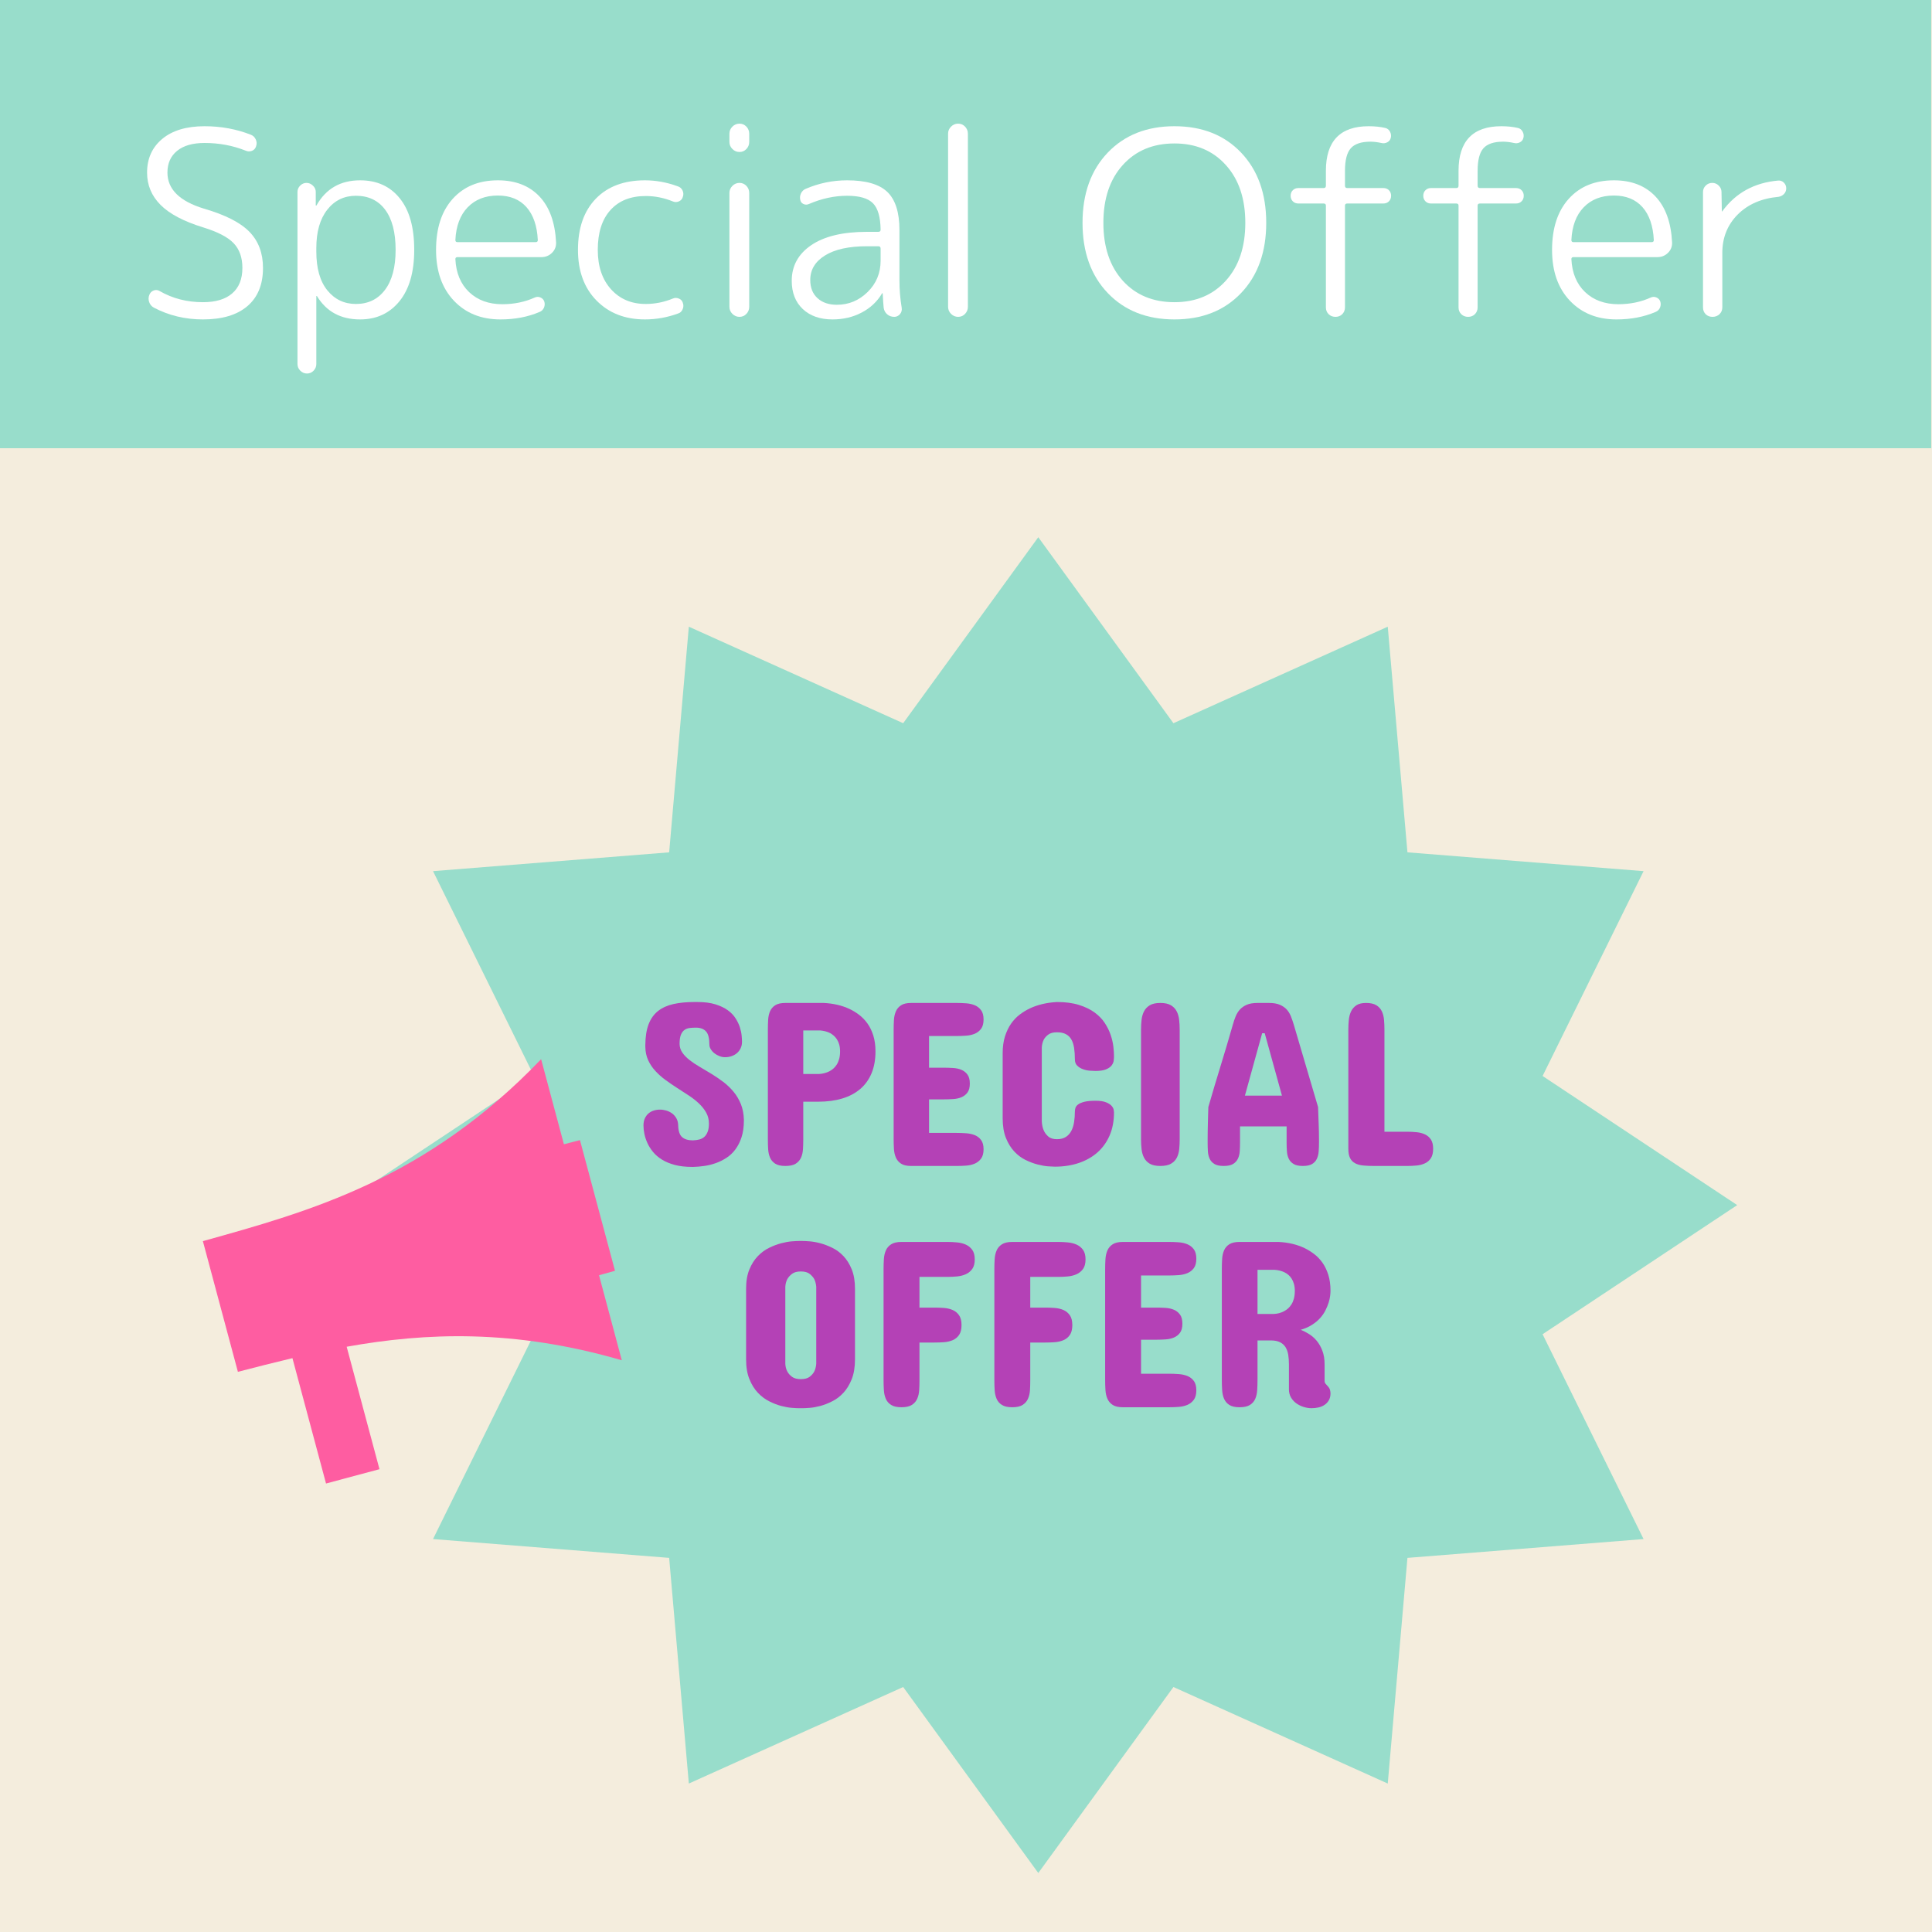 <svg version="1.0" preserveAspectRatio="xMidYMid meet" height="500" viewBox="0 0 375 375" zoomAndPan="magnify" width="500" xmlns:xlink="http://www.w3.org/1999/xlink" xmlns="http://www.w3.org/2000/svg"><defs><g></g><clipPath id="b6fc3d5ec9"><path clip-rule="nonzero" d="M 65 104.172 L 337.18 104.172 L 337.18 363.672 L 65 363.672 Z M 65 104.172"></path></clipPath></defs><rect fill-opacity="1" height="450" y="-37.5" fill="#ffffff" width="450" x="-37.5"></rect><rect fill-opacity="1" height="450" y="-37.5" fill="#ffffff" width="450" x="-37.5"></rect><rect fill-opacity="1" height="450" y="-37.5" fill="#f4eddd" width="450" x="-37.5"></rect><g clip-path="url(#b6fc3d5ec9)"><path fill-rule="evenodd" fill-opacity="1" d="M 201.531 104.273 L 227.762 140.375 L 269.363 121.641 L 273.184 165.438 L 319.016 169.09 L 299.414 208.848 L 337.191 233.91 L 299.414 258.973 L 319.016 298.73 L 273.184 302.383 L 269.363 346.184 L 227.762 327.449 L 201.531 363.551 L 175.305 327.449 L 133.703 346.184 L 129.883 302.383 L 84.051 298.73 L 103.652 258.973 L 65.875 233.91 L 103.652 208.848 L 84.051 169.09 L 129.883 165.438 L 133.703 121.641 L 175.305 140.375 Z M 201.531 104.273" fill="#98ddcb"></path></g><path fill-rule="evenodd" fill-opacity="1" d="M 56.762 263.617 C 53.164 264.469 49.645 265.375 46.176 266.27 L 39.379 240.902 C 60.137 235.121 82.695 228.895 105.031 205.594 L 109.453 222.098 C 110.496 221.828 111.535 221.562 112.57 221.297 L 119.371 246.66 C 118.34 246.945 117.305 247.234 116.27 247.523 L 120.691 264.027 C 99.758 257.941 82.629 258.648 67.289 261.402 L 73.656 285.168 L 63.281 287.949 Z M 56.762 263.617" fill="#fe5da1"></path><path fill-rule="evenodd" fill-opacity="1" d="M 144.816 250.137 C 144.816 248.668 145.031 247.422 145.461 246.387 C 145.887 245.355 146.434 244.496 147.098 243.809 C 147.762 243.121 148.496 242.582 149.301 242.195 C 150.102 241.805 150.879 241.512 151.637 241.312 C 152.395 241.113 153.078 240.992 153.688 240.945 C 154.301 240.898 154.75 240.875 155.043 240.875 L 155.82 240.875 C 156.113 240.875 156.562 240.898 157.172 240.945 C 157.785 240.992 158.465 241.113 159.215 241.312 C 159.965 241.512 160.738 241.805 161.539 242.195 C 162.344 242.582 163.07 243.121 163.719 243.809 C 164.367 244.496 164.902 245.355 165.324 246.387 C 165.742 247.422 165.953 248.668 165.953 250.137 L 165.953 263.84 C 165.953 265.355 165.742 266.637 165.324 267.691 C 164.902 268.746 164.367 269.625 163.719 270.328 C 163.07 271.031 162.344 271.586 161.539 271.988 C 160.738 272.395 159.965 272.695 159.215 272.895 C 158.465 273.094 157.785 273.215 157.172 273.262 C 156.562 273.309 156.113 273.332 155.82 273.332 L 155.043 273.332 C 154.75 273.332 154.301 273.309 153.688 273.262 C 153.078 273.215 152.395 273.094 151.637 272.895 C 150.879 272.695 150.102 272.395 149.301 271.988 C 148.496 271.586 147.762 271.031 147.098 270.328 C 146.434 269.625 145.887 268.746 145.461 267.691 C 145.031 266.637 144.816 265.355 144.816 263.84 Z M 152.43 264.711 C 152.457 265.277 152.59 265.773 152.816 266.203 C 153.016 266.586 153.32 266.93 153.723 267.234 C 154.129 267.539 154.707 267.691 155.453 267.691 C 156.188 267.691 156.754 267.539 157.152 267.234 C 157.547 266.93 157.848 266.586 158.047 266.203 C 158.258 265.773 158.391 265.277 158.434 264.711 L 158.434 249.77 C 158.391 249.219 158.258 248.723 158.047 248.277 C 157.848 247.914 157.547 247.574 157.152 247.258 C 156.754 246.945 156.188 246.789 155.453 246.789 C 154.707 246.789 154.129 246.945 153.723 247.258 C 153.32 247.574 153.016 247.914 152.816 248.277 C 152.59 248.723 152.457 249.219 152.43 249.77 Z M 152.43 264.711" fill="#b441b6"></path><path fill-rule="evenodd" fill-opacity="1" d="M 183.926 241.059 C 184.539 241.059 185.156 241.09 185.785 241.152 C 186.41 241.211 186.977 241.359 187.48 241.586 C 187.984 241.816 188.398 242.156 188.719 242.605 C 189.039 243.059 189.199 243.672 189.199 244.453 C 189.199 245.23 189.039 245.848 188.719 246.297 C 188.398 246.746 187.984 247.086 187.48 247.316 C 186.977 247.547 186.41 247.691 185.785 247.754 C 185.156 247.812 184.539 247.844 183.926 247.844 L 178.469 247.844 L 178.469 253.805 L 181.359 253.805 C 181.953 253.805 182.566 253.824 183.191 253.871 C 183.82 253.918 184.387 254.047 184.891 254.262 C 185.395 254.477 185.809 254.812 186.141 255.27 C 186.469 255.727 186.633 256.371 186.633 257.195 C 186.633 258.02 186.473 258.66 186.152 259.121 C 185.828 259.578 185.418 259.914 184.914 260.129 C 184.406 260.344 183.844 260.473 183.215 260.52 C 182.59 260.566 181.973 260.586 181.359 260.586 L 178.469 260.586 L 178.469 267.875 C 178.469 268.547 178.453 269.199 178.414 269.824 C 178.375 270.449 178.246 271.012 178.023 271.508 C 177.801 272.004 177.453 272.402 176.98 272.699 C 176.508 272.996 175.844 273.148 174.984 273.148 C 174.117 273.148 173.441 272.996 172.969 272.699 C 172.496 272.402 172.152 272.004 171.938 271.508 C 171.723 271.012 171.598 270.449 171.559 269.824 C 171.52 269.199 171.5 268.547 171.5 267.875 L 171.5 246.332 C 171.5 245.672 171.52 245.031 171.559 244.406 C 171.598 243.781 171.723 243.219 171.938 242.723 C 172.152 242.223 172.496 241.824 172.969 241.52 C 173.441 241.211 174.117 241.059 174.984 241.059 Z M 183.926 241.059" fill="#b441b6"></path><path fill-rule="evenodd" fill-opacity="1" d="M 205.43 241.059 C 206.043 241.059 206.66 241.09 207.285 241.152 C 207.914 241.211 208.48 241.359 208.984 241.586 C 209.488 241.816 209.898 242.156 210.223 242.605 C 210.543 243.059 210.703 243.672 210.703 244.453 C 210.703 245.23 210.543 245.848 210.223 246.297 C 209.898 246.746 209.488 247.086 208.984 247.316 C 208.48 247.547 207.914 247.691 207.285 247.754 C 206.66 247.812 206.043 247.844 205.43 247.844 L 199.973 247.844 L 199.973 253.805 L 202.863 253.805 C 203.457 253.805 204.07 253.824 204.695 253.871 C 205.324 253.918 205.887 254.047 206.395 254.262 C 206.898 254.477 207.312 254.812 207.641 255.27 C 207.969 255.727 208.137 256.371 208.137 257.195 C 208.137 258.02 207.973 258.66 207.652 259.121 C 207.332 259.578 206.922 259.914 206.414 260.129 C 205.91 260.344 205.348 260.473 204.719 260.52 C 204.094 260.566 203.473 260.586 202.863 260.586 L 199.973 260.586 L 199.973 267.875 C 199.973 268.547 199.953 269.199 199.918 269.824 C 199.879 270.449 199.75 271.012 199.527 271.508 C 199.305 272.004 198.957 272.402 198.484 272.699 C 198.012 272.996 197.344 273.148 196.488 273.148 C 195.617 273.148 194.945 272.996 194.473 272.699 C 194 272.402 193.652 272.004 193.441 271.508 C 193.227 271.012 193.102 270.449 193.062 269.824 C 193.023 269.199 193.004 268.547 193.004 267.875 L 193.004 246.332 C 193.004 245.672 193.023 245.031 193.062 244.406 C 193.102 243.781 193.227 243.219 193.441 242.723 C 193.652 242.223 194 241.824 194.473 241.52 C 194.945 241.211 195.617 241.059 196.488 241.059 Z M 205.43 241.059" fill="#b441b6"></path><path fill-rule="evenodd" fill-opacity="1" d="M 226.934 241.059 C 227.543 241.059 228.164 241.082 228.789 241.129 C 229.418 241.176 229.98 241.305 230.488 241.52 C 230.992 241.73 231.402 242.055 231.727 242.492 C 232.047 242.93 232.207 243.535 232.207 244.312 C 232.207 245.094 232.047 245.703 231.727 246.137 C 231.402 246.57 230.992 246.898 230.488 247.109 C 229.98 247.324 229.418 247.453 228.789 247.5 C 228.164 247.547 227.543 247.57 226.934 247.57 L 221.477 247.57 L 221.477 253.805 L 224.367 253.805 C 224.977 253.805 225.594 253.82 226.211 253.859 C 226.832 253.898 227.379 254.02 227.863 254.227 C 228.344 254.434 228.738 254.746 229.043 255.168 C 229.348 255.586 229.5 256.172 229.5 256.918 C 229.5 257.684 229.348 258.273 229.043 258.684 C 228.738 259.098 228.344 259.406 227.863 259.613 C 227.379 259.82 226.832 259.941 226.211 259.98 C 225.594 260.02 224.977 260.039 224.367 260.039 L 221.477 260.039 L 221.477 266.637 L 226.934 266.637 C 227.543 266.637 228.164 266.66 228.789 266.707 C 229.418 266.754 229.98 266.879 230.488 267.086 C 230.992 267.289 231.402 267.613 231.727 268.047 C 232.047 268.484 232.207 269.082 232.207 269.848 C 232.207 270.641 232.043 271.258 231.715 271.703 C 231.383 272.145 230.969 272.477 230.465 272.688 C 229.961 272.902 229.395 273.031 228.766 273.078 C 228.141 273.125 227.527 273.148 226.934 273.148 L 217.945 273.148 C 217.09 273.148 216.43 272.992 215.965 272.688 C 215.496 272.383 215.156 271.98 214.945 271.484 C 214.73 270.988 214.605 270.426 214.566 269.801 C 214.527 269.176 214.508 268.531 214.508 267.875 L 214.508 246.332 C 214.508 245.672 214.527 245.031 214.566 244.406 C 214.605 243.781 214.73 243.219 214.945 242.723 C 215.156 242.223 215.496 241.824 215.965 241.52 C 216.43 241.211 217.09 241.059 217.945 241.059 Z M 226.934 241.059" fill="#b441b6"></path><path fill-rule="evenodd" fill-opacity="1" d="M 237.156 246.285 C 237.156 245.629 237.176 244.988 237.215 244.359 C 237.254 243.734 237.379 243.176 237.594 242.688 C 237.809 242.199 238.148 241.805 238.613 241.508 C 239.078 241.207 239.742 241.059 240.598 241.059 L 248.16 241.059 C 250.043 241.152 251.723 241.547 253.203 242.25 C 253.832 242.559 254.445 242.934 255.051 243.387 C 255.652 243.836 256.191 244.395 256.668 245.059 C 257.141 245.723 257.523 246.508 257.812 247.406 C 258.102 248.309 258.25 249.355 258.25 250.547 C 258.25 250.793 258.227 251.117 258.18 251.523 C 258.133 251.926 258.035 252.371 257.883 252.852 C 257.73 253.332 257.523 253.832 257.262 254.352 C 257.004 254.871 256.66 255.367 256.23 255.844 C 255.805 256.316 255.281 256.754 254.66 257.148 C 254.043 257.547 253.312 257.867 252.473 258.113 C 253.008 258.324 253.547 258.605 254.098 258.949 C 254.648 259.293 255.145 259.73 255.59 260.266 C 256.031 260.801 256.395 261.441 256.676 262.191 C 256.961 262.941 257.102 263.812 257.102 264.805 L 257.102 268.059 C 257.102 268.242 257.148 268.395 257.238 268.52 C 257.332 268.641 257.422 268.746 257.516 268.84 C 257.883 269.207 258.094 269.523 258.156 269.789 C 258.219 270.055 258.25 270.273 258.25 270.441 C 258.25 270.977 258.141 271.43 257.926 271.793 C 257.715 272.16 257.434 272.461 257.09 272.688 C 256.746 272.918 256.355 273.082 255.922 273.184 C 255.484 273.281 255.039 273.332 254.582 273.332 C 254.074 273.332 253.562 273.25 253.043 273.09 C 252.523 272.93 252.051 272.695 251.621 272.391 C 251.195 272.086 250.848 271.703 250.578 271.246 C 250.312 270.785 250.18 270.258 250.18 269.664 L 250.18 264.805 C 250.18 264.133 250.133 263.512 250.043 262.949 C 249.949 262.383 249.773 261.895 249.516 261.48 C 249.254 261.066 248.895 260.746 248.438 260.52 C 247.977 260.289 247.383 260.176 246.648 260.176 L 244.082 260.176 L 244.082 267.828 C 244.082 268.504 244.062 269.16 244.023 269.801 C 243.984 270.441 243.859 271.012 243.645 271.508 C 243.43 272.004 243.086 272.402 242.613 272.699 C 242.141 272.996 241.469 273.148 240.598 273.148 C 239.742 273.148 239.078 272.996 238.613 272.699 C 238.148 272.402 237.809 272.004 237.594 271.508 C 237.379 271.012 237.254 270.441 237.215 269.801 C 237.176 269.16 237.156 268.504 237.156 267.828 Z M 247.199 255.039 C 247.965 255.012 248.652 254.828 249.262 254.492 C 249.523 254.352 249.773 254.176 250.02 253.965 C 250.262 253.75 250.484 253.48 250.684 253.16 C 250.883 252.84 251.039 252.465 251.152 252.039 C 251.266 251.609 251.324 251.113 251.324 250.547 C 251.324 250.043 251.266 249.598 251.152 249.207 C 251.039 248.816 250.891 248.477 250.707 248.188 C 250.523 247.898 250.312 247.652 250.074 247.453 C 249.84 247.254 249.598 247.094 249.355 246.973 C 248.773 246.684 248.117 246.516 247.383 246.469 L 244.082 246.469 L 244.082 255.039 Z M 247.199 255.039" fill="#b441b6"></path><path fill-rule="nonzero" fill-opacity="1" d="M 131.906 202.629 C 131.922 203.262 132.105 203.828 132.461 204.336 C 132.812 204.84 133.281 205.316 133.859 205.77 C 134.441 206.223 135.102 206.664 135.84 207.09 C 136.578 207.52 137.336 207.973 138.113 208.449 C 138.887 208.922 139.645 209.438 140.383 209.996 C 141.121 210.555 141.785 211.188 142.371 211.895 C 142.961 212.602 143.434 213.402 143.797 214.289 C 144.16 215.18 144.355 216.188 144.387 217.32 L 144.387 217.5 C 144.387 218.734 144.234 219.812 143.934 220.73 C 143.633 221.652 143.23 222.441 142.734 223.105 C 142.238 223.77 141.656 224.316 140.992 224.742 C 140.332 225.172 139.633 225.516 138.902 225.773 C 138.172 226.027 137.434 226.211 136.688 226.312 C 135.941 226.422 135.234 226.48 134.574 226.496 L 134.348 226.496 C 133.066 226.496 131.945 226.367 130.98 226.113 C 130.016 225.855 129.184 225.512 128.492 225.082 C 127.797 224.652 127.223 224.16 126.762 223.602 C 126.305 223.043 125.938 222.469 125.668 221.871 C 125.395 221.277 125.199 220.688 125.078 220.098 C 124.957 219.512 124.898 218.961 124.898 218.449 C 124.898 217.922 124.988 217.461 125.168 217.07 C 125.352 216.68 125.586 216.359 125.883 216.109 C 126.176 215.863 126.516 215.676 126.898 215.555 C 127.281 215.438 127.688 215.375 128.109 215.375 C 128.5 215.375 128.902 215.438 129.316 215.555 C 129.73 215.676 130.109 215.863 130.449 216.109 C 130.785 216.359 131.066 216.676 131.285 217.059 C 131.504 217.441 131.621 217.891 131.633 218.402 C 131.664 219.535 131.922 220.305 132.402 220.719 C 132.887 221.133 133.578 221.344 134.484 221.344 C 134.934 221.328 135.355 221.27 135.738 221.172 C 136.121 221.074 136.449 220.902 136.723 220.652 C 136.992 220.402 137.207 220.074 137.363 219.656 C 137.523 219.242 137.602 218.723 137.602 218.086 C 137.602 217.305 137.426 216.598 137.07 215.961 C 136.719 215.332 136.254 214.742 135.68 214.199 C 135.109 213.656 134.453 213.141 133.715 212.652 C 132.977 212.164 132.223 211.672 131.453 211.184 C 130.684 210.691 129.934 210.18 129.203 209.645 C 128.473 209.113 127.812 208.527 127.227 207.895 C 126.641 207.262 126.168 206.562 125.812 205.793 C 125.457 205.023 125.273 204.148 125.258 203.172 L 125.258 202.809 C 125.273 201.195 125.488 199.855 125.902 198.785 C 126.32 197.715 126.93 196.863 127.734 196.23 C 128.539 195.598 129.531 195.152 130.707 194.887 C 131.883 194.625 133.23 194.492 134.754 194.492 L 135.344 194.492 C 136.73 194.492 137.902 194.641 138.867 194.941 C 139.832 195.246 140.637 195.629 141.277 196.098 C 141.918 196.562 142.422 197.09 142.789 197.68 C 143.16 198.266 143.434 198.848 143.617 199.418 C 143.797 199.992 143.91 200.527 143.953 201.023 C 144 201.52 144.023 201.918 144.023 202.223 C 144.023 202.672 143.938 203.082 143.762 203.453 C 143.59 203.82 143.355 204.133 143.062 204.391 C 142.77 204.648 142.422 204.848 142.023 204.988 C 141.625 205.133 141.188 205.203 140.723 205.203 C 140.359 205.203 140 205.133 139.637 204.988 C 139.277 204.848 138.953 204.664 138.664 204.438 C 138.379 204.211 138.145 203.949 137.965 203.656 C 137.785 203.363 137.691 203.066 137.691 202.766 C 137.691 201.527 137.473 200.668 137.027 200.188 C 136.582 199.703 135.93 199.465 135.07 199.465 C 134.664 199.465 134.27 199.488 133.883 199.531 C 133.5 199.578 133.16 199.699 132.867 199.906 C 132.574 200.109 132.34 200.422 132.164 200.844 C 131.992 201.266 131.906 201.859 131.906 202.629 Z M 131.906 202.629" fill="#b441b6"></path><path fill-rule="nonzero" fill-opacity="1" d="M 155.914 213.84 L 155.914 221.16 C 155.914 221.809 155.895 222.441 155.859 223.059 C 155.82 223.676 155.691 224.227 155.473 224.711 C 155.254 225.191 154.91 225.578 154.445 225.875 C 153.977 226.168 153.305 226.312 152.434 226.312 C 151.59 226.312 150.938 226.168 150.477 225.875 C 150.016 225.578 149.684 225.191 149.469 224.711 C 149.262 224.227 149.137 223.676 149.098 223.059 C 149.059 222.441 149.043 221.809 149.043 221.16 L 149.043 199.824 C 149.043 199.18 149.059 198.543 149.098 197.926 C 149.137 197.309 149.262 196.758 149.469 196.277 C 149.684 195.797 150.016 195.406 150.477 195.113 C 150.938 194.82 151.59 194.672 152.434 194.672 L 159.891 194.672 C 161.762 194.762 163.434 195.156 164.91 195.848 C 165.543 196.148 166.156 196.527 166.754 196.977 C 167.348 197.43 167.883 197.984 168.359 198.637 C 168.832 199.293 169.215 200.07 169.5 200.969 C 169.785 201.863 169.93 202.898 169.93 204.074 C 169.93 205.688 169.676 207.098 169.172 208.312 C 168.668 209.527 167.938 210.543 166.98 211.363 C 166.023 212.184 164.855 212.805 163.477 213.219 C 162.098 213.633 160.539 213.84 158.809 213.84 Z M 158.988 208.461 C 159.742 208.414 160.422 208.234 161.023 207.918 C 161.277 207.781 161.527 207.609 161.77 207.398 C 162.008 207.188 162.23 206.926 162.426 206.617 C 162.621 206.309 162.773 205.941 162.887 205.52 C 163 205.098 163.059 204.617 163.059 204.074 C 163.059 203.562 163 203.113 162.887 202.73 C 162.773 202.344 162.629 202.016 162.445 201.734 C 162.266 201.457 162.062 201.219 161.836 201.023 C 161.609 200.828 161.379 200.66 161.137 200.527 C 160.562 200.238 159.922 200.066 159.215 200.008 L 155.914 200.008 L 155.914 208.461 Z M 158.988 208.461" fill="#b441b6"></path><path fill-rule="nonzero" fill-opacity="1" d="M 185.707 194.672 C 186.312 194.672 186.922 194.695 187.539 194.742 C 188.156 194.785 188.715 194.914 189.215 195.125 C 189.711 195.336 190.117 195.656 190.434 196.086 C 190.75 196.516 190.91 197.113 190.91 197.883 C 190.91 198.648 190.75 199.25 190.434 199.68 C 190.117 200.109 189.711 200.43 189.215 200.641 C 188.715 200.852 188.156 200.977 187.539 201.023 C 186.922 201.07 186.312 201.09 185.707 201.09 L 180.328 201.09 L 180.328 207.238 L 183.176 207.238 C 183.781 207.238 184.387 207.258 184.996 207.297 C 185.605 207.332 186.148 207.453 186.625 207.656 C 187.098 207.859 187.488 208.168 187.789 208.582 C 188.09 208.996 188.242 209.574 188.242 210.312 C 188.242 211.066 188.09 211.645 187.789 212.055 C 187.488 212.461 187.098 212.766 186.625 212.969 C 186.148 213.172 185.605 213.293 184.996 213.328 C 184.387 213.367 183.781 213.387 183.176 213.387 L 180.328 213.387 L 180.328 219.895 L 185.707 219.895 C 186.312 219.895 186.922 219.918 187.539 219.965 C 188.156 220.008 188.715 220.133 189.215 220.336 C 189.711 220.539 190.117 220.855 190.434 221.285 C 190.75 221.715 190.91 222.305 190.91 223.059 C 190.91 223.844 190.746 224.453 190.422 224.891 C 190.098 225.328 189.688 225.652 189.191 225.863 C 188.695 226.074 188.137 226.203 187.52 226.246 C 186.898 226.293 186.297 226.312 185.707 226.312 L 176.848 226.312 C 176.004 226.312 175.352 226.164 174.891 225.863 C 174.434 225.562 174.098 225.164 173.887 224.676 C 173.676 224.188 173.551 223.633 173.512 223.016 C 173.477 222.398 173.457 221.766 173.457 221.117 L 173.457 199.871 C 173.457 199.223 173.477 198.59 173.512 197.973 C 173.551 197.355 173.676 196.801 173.887 196.312 C 174.098 195.82 174.434 195.426 174.891 195.125 C 175.352 194.824 176.004 194.672 176.848 194.672 Z M 185.707 194.672" fill="#b441b6"></path><path fill-rule="nonzero" fill-opacity="1" d="M 205.152 194.492 C 206.809 194.492 208.238 194.68 209.434 195.059 C 210.633 195.434 211.645 195.922 212.465 196.527 C 213.285 197.129 213.945 197.809 214.441 198.57 C 214.938 199.332 215.32 200.105 215.582 200.887 C 215.848 201.672 216.02 202.426 216.105 203.148 C 216.188 203.871 216.227 204.496 216.227 205.023 C 216.227 205.25 216.211 205.523 216.172 205.848 C 216.133 206.172 216 206.484 215.777 206.785 C 215.551 207.086 215.191 207.344 214.703 207.555 C 214.211 207.766 213.516 207.871 212.609 207.871 C 212.309 207.871 211.934 207.852 211.48 207.816 C 211.027 207.777 210.59 207.68 210.168 207.52 C 209.746 207.363 209.387 207.137 209.086 206.844 C 208.781 206.551 208.633 206.141 208.633 205.609 C 208.633 204.797 208.582 204.066 208.484 203.418 C 208.387 202.77 208.211 202.223 207.953 201.77 C 207.699 201.316 207.344 200.973 206.891 200.73 C 206.441 200.488 205.859 200.367 205.152 200.367 C 204.414 200.367 203.844 200.523 203.445 200.832 C 203.043 201.141 202.754 201.477 202.574 201.836 C 202.363 202.273 202.242 202.766 202.211 203.305 L 202.211 217.637 C 202.242 218.297 202.363 218.879 202.574 219.375 C 202.754 219.812 203.043 220.211 203.445 220.574 C 203.844 220.938 204.414 221.117 205.152 221.117 C 205.859 221.117 206.441 220.969 206.891 220.676 C 207.344 220.383 207.699 219.984 207.953 219.488 C 208.211 218.992 208.387 218.418 208.484 217.77 C 208.582 217.121 208.633 216.445 208.633 215.738 C 208.633 215.512 208.668 215.277 208.746 215.035 C 208.82 214.797 208.992 214.574 209.266 214.371 C 209.535 214.164 209.938 213.996 210.465 213.859 C 210.992 213.727 211.707 213.656 212.609 213.656 C 213.516 213.656 214.211 213.758 214.703 213.965 C 215.191 214.164 215.551 214.398 215.777 214.664 C 216 214.926 216.133 215.184 216.172 215.434 C 216.211 215.68 216.227 215.844 216.227 215.918 C 216.227 217.574 215.949 219.055 215.391 220.359 C 214.832 221.664 214.047 222.766 213.031 223.672 C 212.012 224.574 210.797 225.262 209.391 225.738 C 207.98 226.211 206.434 226.449 204.742 226.449 C 204.473 226.449 204.031 226.426 203.422 226.383 C 202.812 226.336 202.129 226.215 201.375 226.02 C 200.621 225.824 199.848 225.531 199.047 225.141 C 198.25 224.746 197.52 224.203 196.867 223.5 C 196.211 222.801 195.672 221.926 195.25 220.879 C 194.828 219.832 194.617 218.555 194.617 217.047 L 194.617 204.438 C 194.617 203.199 194.766 202.109 195.066 201.16 C 195.371 200.211 195.766 199.383 196.254 198.684 C 196.746 197.984 197.309 197.395 197.938 196.922 C 198.57 196.445 199.219 196.051 199.883 195.734 C 201.422 195.012 203.176 194.598 205.152 194.492 Z M 205.152 194.492" fill="#b441b6"></path><path fill-rule="nonzero" fill-opacity="1" d="M 221.473 199.871 C 221.473 199.223 221.508 198.59 221.574 197.973 C 221.641 197.355 221.801 196.801 222.051 196.312 C 222.297 195.82 222.672 195.426 223.168 195.125 C 223.664 194.824 224.352 194.672 225.227 194.672 C 226.098 194.672 226.785 194.824 227.281 195.125 C 227.781 195.426 228.152 195.82 228.402 196.312 C 228.652 196.801 228.809 197.355 228.875 197.973 C 228.945 198.59 228.977 199.223 228.977 199.871 L 228.977 221.117 C 228.977 221.777 228.949 222.418 228.887 223.039 C 228.828 223.656 228.672 224.207 228.426 224.699 C 228.176 225.188 227.797 225.578 227.293 225.875 C 226.789 226.168 226.098 226.312 225.227 226.312 C 224.352 226.312 223.664 226.168 223.168 225.875 C 222.672 225.578 222.297 225.188 222.051 224.699 C 221.801 224.207 221.641 223.656 221.574 223.039 C 221.508 222.418 221.473 221.777 221.473 221.117 Z M 221.473 199.871" fill="#b441b6"></path><path fill-rule="nonzero" fill-opacity="1" d="M 241.637 212.664 L 248.828 212.664 L 245.48 200.547 L 244.984 200.547 Z M 255.836 214.879 C 255.863 215.902 255.902 216.949 255.949 218.02 C 255.992 219.09 256.016 220.121 256.016 221.117 L 256.016 221.793 C 256.016 222.367 255.996 222.922 255.957 223.457 C 255.922 223.992 255.805 224.473 255.609 224.902 C 255.414 225.332 255.105 225.676 254.684 225.93 C 254.258 226.188 253.664 226.312 252.895 226.312 C 252.113 226.312 251.508 226.188 251.086 225.93 C 250.664 225.676 250.352 225.336 250.148 224.914 C 249.945 224.492 249.824 224.008 249.789 223.469 C 249.75 222.926 249.73 222.367 249.73 221.793 L 249.73 218.629 L 240.688 218.629 L 240.688 221.793 C 240.688 222.367 240.668 222.926 240.633 223.469 C 240.594 224.008 240.473 224.492 240.27 224.914 C 240.066 225.336 239.754 225.676 239.332 225.93 C 238.91 226.188 238.309 226.312 237.523 226.312 C 236.738 226.312 236.137 226.188 235.715 225.93 C 235.293 225.676 234.984 225.332 234.789 224.902 C 234.594 224.473 234.48 223.992 234.449 223.457 C 234.418 222.922 234.402 222.367 234.402 221.793 L 234.402 221.117 C 234.402 220.648 234.406 220.152 234.414 219.625 C 234.422 219.098 234.434 218.562 234.449 218.02 C 234.465 217.477 234.48 216.938 234.492 216.402 C 234.508 215.867 234.523 215.359 234.539 214.879 C 235.293 212.258 236.086 209.602 236.914 206.91 C 237.742 204.223 238.531 201.559 239.285 198.922 C 239.438 198.363 239.617 197.824 239.828 197.305 C 240.039 196.785 240.32 196.332 240.664 195.949 C 241.012 195.566 241.457 195.258 242 195.023 C 242.543 194.789 243.234 194.672 244.078 194.672 L 246.34 194.672 C 247.168 194.672 247.859 194.789 248.41 195.023 C 248.957 195.258 249.406 195.566 249.754 195.949 C 250.102 196.332 250.375 196.785 250.578 197.305 C 250.781 197.824 250.969 198.363 251.133 198.922 Z M 255.836 214.879" fill="#b441b6"></path><path fill-rule="nonzero" fill-opacity="1" d="M 261.711 199.871 C 261.711 199.223 261.742 198.59 261.805 197.973 C 261.863 197.355 262.012 196.801 262.242 196.312 C 262.477 195.82 262.82 195.426 263.273 195.125 C 263.723 194.824 264.348 194.672 265.148 194.672 C 266.008 194.672 266.68 194.824 267.16 195.125 C 267.645 195.426 267.996 195.82 268.223 196.312 C 268.449 196.801 268.59 197.355 268.641 197.973 C 268.695 198.59 268.719 199.223 268.719 199.871 L 268.719 219.668 L 273.152 219.668 C 273.77 219.668 274.379 219.699 274.984 219.762 C 275.586 219.82 276.125 219.965 276.598 220.191 C 277.074 220.414 277.453 220.746 277.742 221.184 C 278.027 221.621 278.172 222.215 278.172 222.969 C 278.172 223.738 278.027 224.344 277.742 224.789 C 277.453 225.234 277.074 225.57 276.598 225.793 C 276.125 226.02 275.586 226.164 274.984 226.223 C 274.379 226.285 273.77 226.312 273.152 226.312 L 266.73 226.312 C 265.934 226.312 265.223 226.285 264.605 226.223 C 263.988 226.164 263.465 226.02 263.035 225.793 C 262.605 225.57 262.277 225.234 262.051 224.789 C 261.824 224.344 261.711 223.738 261.711 222.969 Z M 261.711 199.871" fill="#b441b6"></path><path fill-rule="nonzero" fill-opacity="1" d="M 0 0 L 374.84 0 L 374.84 87 L 0 87 Z M 0 0" fill="#98ddcb"></path><g fill-opacity="1" fill="#ffffff"><g transform="translate(25.547, 61.5)"><g><path d="M 13.844 -2.844 C 16.312 -2.844 18.203 -3.41 19.516 -4.547 C 20.836 -5.68 21.5 -7.332 21.5 -9.5 C 21.5 -11.5 20.941 -13.086 19.828 -14.266 C 18.711 -15.453 16.754 -16.477 13.953 -17.344 C 10.148 -18.508 7.375 -19.969 5.625 -21.719 C 3.875 -23.469 3 -25.562 3 -28 C 3 -30.727 3.984 -32.91 5.953 -34.547 C 7.922 -36.18 10.656 -37 14.156 -37 C 17.352 -37 20.352 -36.445 23.156 -35.344 C 23.582 -35.176 23.895 -34.875 24.094 -34.438 C 24.301 -34.008 24.32 -33.562 24.156 -33.094 C 24.02 -32.664 23.75 -32.375 23.344 -32.219 C 22.945 -32.07 22.551 -32.082 22.156 -32.25 C 19.656 -33.25 16.988 -33.75 14.156 -33.75 C 11.852 -33.75 10.078 -33.238 8.828 -32.219 C 7.578 -31.207 6.953 -29.801 6.953 -28 C 6.953 -24.77 9.316 -22.438 14.047 -21 C 18.18 -19.801 21.125 -18.301 22.875 -16.5 C 24.625 -14.695 25.5 -12.363 25.5 -9.5 C 25.5 -6.27 24.488 -3.797 22.469 -2.078 C 20.457 -0.359 17.582 0.5 13.844 0.5 C 10.383 0.5 7.203 -0.266 4.297 -1.797 C 3.867 -2.035 3.57 -2.395 3.406 -2.875 C 3.238 -3.352 3.254 -3.828 3.453 -4.297 C 3.617 -4.703 3.898 -4.977 4.297 -5.125 C 4.703 -5.27 5.086 -5.227 5.453 -5 C 7.953 -3.562 10.75 -2.844 13.844 -2.844 Z M 13.844 -2.844"></path></g></g></g><g fill-opacity="1" fill="#ffffff"><g transform="translate(53.992, 61.5)"><g><path d="M 7.406 -13.344 L 7.406 -12.656 C 7.406 -9.414 8.117 -6.91 9.547 -5.141 C 10.984 -3.379 12.832 -2.5 15.094 -2.5 C 17.469 -2.5 19.344 -3.406 20.719 -5.219 C 22.102 -7.039 22.797 -9.633 22.797 -13 C 22.797 -16.395 22.117 -18.992 20.766 -20.797 C 19.422 -22.598 17.531 -23.5 15.094 -23.5 C 12.801 -23.5 10.945 -22.598 9.531 -20.797 C 8.113 -18.992 7.406 -16.508 7.406 -13.344 Z M 7.406 -4 L 7.406 9.156 C 7.406 9.656 7.227 10.086 6.875 10.453 C 6.52 10.816 6.094 11 5.594 11 C 5.094 11 4.66 10.816 4.297 10.453 C 3.93 10.086 3.75 9.656 3.75 9.156 L 3.75 -24.25 C 3.75 -24.719 3.922 -25.125 4.266 -25.469 C 4.617 -25.82 5.031 -26 5.5 -26 C 5.969 -26 6.383 -25.82 6.75 -25.469 C 7.113 -25.125 7.297 -24.719 7.297 -24.25 L 7.297 -21.656 C 7.297 -21.613 7.312 -21.594 7.344 -21.594 C 7.414 -21.594 7.453 -21.613 7.453 -21.656 C 9.285 -24.883 12.102 -26.5 15.906 -26.5 C 19.164 -26.5 21.727 -25.336 23.594 -23.016 C 25.469 -20.703 26.406 -17.379 26.406 -13.047 L 26.406 -12.953 C 26.406 -8.68 25.445 -5.367 23.531 -3.016 C 21.613 -0.672 19.07 0.5 15.906 0.5 C 12.164 0.5 9.379 -1 7.547 -4 C 7.547 -4.031 7.516 -4.047 7.453 -4.047 C 7.422 -4.047 7.406 -4.031 7.406 -4 Z M 7.406 -4"></path></g></g></g><g fill-opacity="1" fill="#ffffff"><g transform="translate(82.638, 61.5)"><g><path d="M 14 -23.547 C 11.562 -23.547 9.609 -22.785 8.141 -21.266 C 6.68 -19.754 5.883 -17.633 5.75 -14.906 C 5.75 -14.633 5.883 -14.5 6.156 -14.5 L 21.344 -14.5 C 21.613 -14.5 21.75 -14.633 21.75 -14.906 C 21.613 -17.664 20.879 -19.797 19.547 -21.297 C 18.211 -22.797 16.363 -23.547 14 -23.547 Z M 14.5 0.5 C 10.77 0.5 7.754 -0.711 5.453 -3.141 C 3.148 -5.578 2 -8.863 2 -13 C 2 -17.195 3.07 -20.492 5.219 -22.891 C 7.375 -25.297 10.301 -26.5 14 -26.5 C 17.395 -26.5 20.078 -25.461 22.047 -23.391 C 24.016 -21.328 25.098 -18.348 25.297 -14.453 C 25.328 -13.648 25.062 -12.973 24.5 -12.422 C 23.938 -11.867 23.254 -11.594 22.453 -11.594 L 6.156 -11.594 C 5.883 -11.594 5.75 -11.461 5.75 -11.203 C 5.883 -8.504 6.773 -6.367 8.422 -4.797 C 10.078 -3.234 12.219 -2.453 14.844 -2.453 C 17.145 -2.453 19.25 -2.883 21.156 -3.75 C 21.52 -3.914 21.883 -3.922 22.25 -3.766 C 22.613 -3.617 22.863 -3.363 23 -3 C 23.133 -2.602 23.117 -2.203 22.953 -1.797 C 22.785 -1.398 22.5 -1.117 22.094 -0.953 C 19.832 0.016 17.301 0.5 14.5 0.5 Z M 14.5 0.5"></path></g></g></g><g fill-opacity="1" fill="#ffffff"><g transform="translate(110.184, 61.5)"><g><path d="M 15 0.5 C 11.133 0.5 8 -0.723 5.594 -3.172 C 3.195 -5.617 2 -8.895 2 -13 C 2 -17.227 3.148 -20.535 5.453 -22.922 C 7.754 -25.305 10.938 -26.5 15 -26.5 C 17.133 -26.5 19.25 -26.113 21.344 -25.344 C 21.781 -25.219 22.098 -24.945 22.297 -24.531 C 22.492 -24.113 22.508 -23.688 22.344 -23.25 C 22.219 -22.852 21.961 -22.57 21.578 -22.406 C 21.191 -22.238 20.801 -22.238 20.406 -22.406 C 18.695 -23.102 16.945 -23.453 15.156 -23.453 C 12.219 -23.453 9.93 -22.539 8.297 -20.719 C 6.66 -18.906 5.844 -16.332 5.844 -13 C 5.844 -9.801 6.703 -7.25 8.422 -5.344 C 10.141 -3.445 12.383 -2.5 15.156 -2.5 C 16.945 -2.5 18.695 -2.848 20.406 -3.547 C 20.77 -3.711 21.148 -3.719 21.547 -3.562 C 21.953 -3.414 22.219 -3.145 22.344 -2.75 C 22.508 -2.312 22.5 -1.883 22.312 -1.469 C 22.133 -1.051 21.848 -0.781 21.453 -0.656 C 19.348 0.113 17.195 0.5 15 0.5 Z M 15 0.5"></path></g></g></g><g fill-opacity="1" fill="#ffffff"><g transform="translate(135.83, 61.5)"><g><path d="M 9.594 -35.547 L 9.594 -33.953 C 9.594 -33.422 9.41 -32.961 9.047 -32.578 C 8.68 -32.191 8.234 -32 7.703 -32 C 7.172 -32 6.711 -32.191 6.328 -32.578 C 5.941 -32.961 5.75 -33.422 5.75 -33.953 L 5.75 -35.547 C 5.75 -36.078 5.941 -36.535 6.328 -36.922 C 6.711 -37.305 7.172 -37.5 7.703 -37.5 C 8.234 -37.5 8.68 -37.305 9.047 -36.922 C 9.41 -36.535 9.594 -36.078 9.594 -35.547 Z M 9.594 -24.047 L 9.594 -1.953 C 9.594 -1.422 9.41 -0.961 9.047 -0.578 C 8.68 -0.191 8.234 0 7.703 0 C 7.172 0 6.711 -0.191 6.328 -0.578 C 5.941 -0.961 5.75 -1.422 5.75 -1.953 L 5.75 -24.047 C 5.75 -24.578 5.941 -25.035 6.328 -25.422 C 6.711 -25.805 7.172 -26 7.703 -26 C 8.234 -26 8.68 -25.805 9.047 -25.422 C 9.41 -25.035 9.594 -24.578 9.594 -24.047 Z M 9.594 -24.047"></path></g></g></g><g fill-opacity="1" fill="#ffffff"><g transform="translate(151.177, 61.5)"><g><path d="M 17.094 -13.703 C 13.594 -13.703 10.883 -13.109 8.969 -11.922 C 7.051 -10.742 6.094 -9.156 6.094 -7.156 C 6.094 -5.656 6.562 -4.477 7.5 -3.625 C 8.438 -2.77 9.688 -2.344 11.25 -2.344 C 13.551 -2.344 15.539 -3.164 17.219 -4.812 C 18.906 -6.469 19.75 -8.5 19.75 -10.906 L 19.75 -13.25 C 19.75 -13.551 19.598 -13.703 19.297 -13.703 Z M 10.406 0.5 C 8 0.5 6.078 -0.172 4.641 -1.516 C 3.211 -2.867 2.5 -4.695 2.5 -7 C 2.5 -9.895 3.766 -12.203 6.297 -13.922 C 8.828 -15.641 12.426 -16.5 17.094 -16.5 L 19.297 -16.5 C 19.598 -16.5 19.75 -16.633 19.75 -16.906 C 19.719 -19.363 19.223 -21.078 18.266 -22.047 C 17.316 -23.016 15.645 -23.5 13.25 -23.5 C 10.781 -23.5 8.312 -22.969 5.844 -21.906 C 5.477 -21.738 5.117 -21.738 4.766 -21.906 C 4.422 -22.07 4.219 -22.336 4.156 -22.703 C 4.051 -23.129 4.098 -23.551 4.297 -23.969 C 4.492 -24.383 4.797 -24.676 5.203 -24.844 C 7.766 -25.945 10.445 -26.5 13.25 -26.5 C 16.883 -26.5 19.484 -25.75 21.047 -24.25 C 22.617 -22.75 23.406 -20.281 23.406 -16.844 L 23.406 -7 C 23.406 -5.27 23.551 -3.52 23.844 -1.75 C 23.914 -1.281 23.801 -0.867 23.5 -0.516 C 23.195 -0.172 22.832 0 22.406 0 C 21.863 0 21.398 -0.164 21.016 -0.5 C 20.641 -0.832 20.414 -1.25 20.344 -1.75 C 20.281 -2.383 20.219 -3.301 20.156 -4.5 C 20.156 -4.562 20.133 -4.594 20.094 -4.594 C 20.031 -4.594 20 -4.562 20 -4.5 C 19.062 -2.938 17.75 -1.711 16.062 -0.828 C 14.383 0.055 12.5 0.5 10.406 0.5 Z M 10.406 0.5"></path></g></g></g><g fill-opacity="1" fill="#ffffff"><g transform="translate(178.273, 61.5)"><g><path d="M 9.594 -35.547 L 9.594 -1.953 C 9.594 -1.422 9.41 -0.961 9.047 -0.578 C 8.68 -0.191 8.234 0 7.703 0 C 7.172 0 6.711 -0.191 6.328 -0.578 C 5.941 -0.961 5.75 -1.422 5.75 -1.953 L 5.75 -35.547 C 5.75 -36.078 5.941 -36.535 6.328 -36.922 C 6.711 -37.305 7.172 -37.5 7.703 -37.5 C 8.234 -37.5 8.68 -37.305 9.047 -36.922 C 9.41 -36.535 9.594 -36.078 9.594 -35.547 Z M 9.594 -35.547"></path></g></g></g><g fill-opacity="1" fill="#ffffff"><g transform="translate(193.621, 61.5)"><g></g></g></g><g fill-opacity="1" fill="#ffffff"><g transform="translate(208.119, 61.5)"><g><path d="M 19.844 -33.656 C 15.676 -33.656 12.332 -32.258 9.812 -29.469 C 7.301 -26.688 6.047 -22.945 6.047 -18.25 C 6.047 -13.551 7.301 -9.805 9.812 -7.016 C 12.332 -4.234 15.676 -2.844 19.844 -2.844 C 23.977 -2.844 27.301 -4.234 29.812 -7.016 C 32.332 -9.805 33.594 -13.551 33.594 -18.25 C 33.594 -22.945 32.332 -26.688 29.812 -29.469 C 27.301 -32.258 23.977 -33.656 19.844 -33.656 Z M 32.781 -4.625 C 29.531 -1.207 25.219 0.5 19.844 0.5 C 14.477 0.5 10.16 -1.207 6.891 -4.625 C 3.629 -8.039 2 -12.582 2 -18.25 C 2 -23.914 3.629 -28.457 6.891 -31.875 C 10.16 -35.289 14.477 -37 19.844 -37 C 25.219 -37 29.531 -35.289 32.781 -31.875 C 36.031 -28.457 37.656 -23.914 37.656 -18.25 C 37.656 -12.582 36.031 -8.039 32.781 -4.625 Z M 32.781 -4.625"></path></g></g></g><g fill-opacity="1" fill="#ffffff"><g transform="translate(247.762, 61.5)"><g><path d="M 9.594 -1.844 L 9.594 -21.594 C 9.594 -21.863 9.445 -22 9.156 -22 L 4.25 -22 C 3.812 -22 3.453 -22.141 3.172 -22.422 C 2.891 -22.703 2.75 -23.062 2.75 -23.5 C 2.75 -23.938 2.891 -24.297 3.172 -24.578 C 3.453 -24.859 3.812 -25 4.25 -25 L 9.156 -25 C 9.445 -25 9.594 -25.148 9.594 -25.453 L 9.594 -28.344 C 9.594 -34.113 12.363 -37 17.906 -37 C 19.102 -37 20.188 -36.883 21.156 -36.656 C 21.551 -36.551 21.848 -36.305 22.047 -35.922 C 22.242 -35.535 22.289 -35.145 22.188 -34.75 C 22.094 -34.352 21.863 -34.062 21.5 -33.875 C 21.133 -33.688 20.75 -33.645 20.344 -33.75 C 19.582 -33.914 18.883 -34 18.25 -34 C 16.445 -34 15.172 -33.57 14.422 -32.719 C 13.672 -31.875 13.297 -30.414 13.297 -28.344 L 13.297 -25.453 C 13.297 -25.148 13.445 -25 13.75 -25 L 20.75 -25 C 21.188 -25 21.547 -24.859 21.828 -24.578 C 22.109 -24.297 22.25 -23.938 22.25 -23.5 C 22.25 -23.062 22.109 -22.703 21.828 -22.422 C 21.547 -22.141 21.188 -22 20.75 -22 L 13.75 -22 C 13.445 -22 13.297 -21.863 13.297 -21.594 L 13.297 -1.844 C 13.297 -1.312 13.117 -0.867 12.766 -0.516 C 12.422 -0.172 11.984 0 11.453 0 C 10.922 0 10.477 -0.172 10.125 -0.516 C 9.77 -0.867 9.594 -1.312 9.594 -1.844 Z M 9.594 -1.844"></path></g></g></g><g fill-opacity="1" fill="#ffffff"><g transform="translate(273.508, 61.5)"><g><path d="M 9.594 -1.844 L 9.594 -21.594 C 9.594 -21.863 9.445 -22 9.156 -22 L 4.25 -22 C 3.812 -22 3.453 -22.141 3.172 -22.422 C 2.891 -22.703 2.75 -23.062 2.75 -23.5 C 2.75 -23.938 2.891 -24.297 3.172 -24.578 C 3.453 -24.859 3.812 -25 4.25 -25 L 9.156 -25 C 9.445 -25 9.594 -25.148 9.594 -25.453 L 9.594 -28.344 C 9.594 -34.113 12.363 -37 17.906 -37 C 19.102 -37 20.188 -36.883 21.156 -36.656 C 21.551 -36.551 21.848 -36.305 22.047 -35.922 C 22.242 -35.535 22.289 -35.145 22.188 -34.75 C 22.094 -34.352 21.863 -34.062 21.5 -33.875 C 21.133 -33.688 20.75 -33.645 20.344 -33.75 C 19.582 -33.914 18.883 -34 18.25 -34 C 16.445 -34 15.172 -33.57 14.422 -32.719 C 13.672 -31.875 13.297 -30.414 13.297 -28.344 L 13.297 -25.453 C 13.297 -25.148 13.445 -25 13.75 -25 L 20.75 -25 C 21.188 -25 21.547 -24.859 21.828 -24.578 C 22.109 -24.297 22.25 -23.938 22.25 -23.5 C 22.25 -23.062 22.109 -22.703 21.828 -22.422 C 21.547 -22.141 21.188 -22 20.75 -22 L 13.75 -22 C 13.445 -22 13.297 -21.863 13.297 -21.594 L 13.297 -1.844 C 13.297 -1.312 13.117 -0.867 12.766 -0.516 C 12.422 -0.172 11.984 0 11.453 0 C 10.922 0 10.477 -0.172 10.125 -0.516 C 9.77 -0.867 9.594 -1.312 9.594 -1.844 Z M 9.594 -1.844"></path></g></g></g><g fill-opacity="1" fill="#ffffff"><g transform="translate(299.254, 61.5)"><g><path d="M 14 -23.547 C 11.562 -23.547 9.609 -22.785 8.141 -21.266 C 6.68 -19.754 5.883 -17.633 5.75 -14.906 C 5.75 -14.633 5.883 -14.5 6.156 -14.5 L 21.344 -14.5 C 21.613 -14.5 21.75 -14.633 21.75 -14.906 C 21.613 -17.664 20.879 -19.797 19.547 -21.297 C 18.211 -22.797 16.363 -23.547 14 -23.547 Z M 14.5 0.5 C 10.77 0.5 7.754 -0.711 5.453 -3.141 C 3.148 -5.578 2 -8.863 2 -13 C 2 -17.195 3.07 -20.492 5.219 -22.891 C 7.375 -25.297 10.301 -26.5 14 -26.5 C 17.395 -26.5 20.078 -25.461 22.047 -23.391 C 24.016 -21.328 25.098 -18.348 25.297 -14.453 C 25.328 -13.648 25.062 -12.973 24.5 -12.422 C 23.938 -11.867 23.254 -11.594 22.453 -11.594 L 6.156 -11.594 C 5.883 -11.594 5.75 -11.461 5.75 -11.203 C 5.883 -8.504 6.773 -6.367 8.422 -4.797 C 10.078 -3.234 12.219 -2.453 14.844 -2.453 C 17.145 -2.453 19.25 -2.883 21.156 -3.75 C 21.52 -3.914 21.883 -3.922 22.25 -3.766 C 22.613 -3.617 22.863 -3.363 23 -3 C 23.133 -2.602 23.117 -2.203 22.953 -1.797 C 22.785 -1.398 22.5 -1.117 22.094 -0.953 C 19.832 0.016 17.301 0.5 14.5 0.5 Z M 14.5 0.5"></path></g></g></g><g fill-opacity="1" fill="#ffffff"><g transform="translate(326.8, 61.5)"><g><path d="M 7.5 -12.406 L 7.5 -1.844 C 7.5 -1.312 7.316 -0.867 6.953 -0.516 C 6.586 -0.172 6.133 0 5.594 0 C 5.062 0 4.617 -0.172 4.266 -0.516 C 3.922 -0.867 3.75 -1.312 3.75 -1.844 L 3.75 -24.203 C 3.75 -24.703 3.922 -25.125 4.266 -25.469 C 4.617 -25.82 5.047 -26 5.547 -26 C 6.047 -26 6.469 -25.82 6.812 -25.469 C 7.164 -25.125 7.344 -24.703 7.344 -24.203 L 7.406 -20.5 C 7.406 -20.469 7.422 -20.453 7.453 -20.453 C 7.484 -20.453 7.5 -20.469 7.5 -20.5 C 10.102 -24.062 13.719 -26.047 18.344 -26.453 C 18.781 -26.484 19.148 -26.348 19.453 -26.047 C 19.754 -25.742 19.906 -25.375 19.906 -24.938 C 19.906 -24.508 19.758 -24.145 19.469 -23.844 C 19.188 -23.551 18.832 -23.367 18.406 -23.297 C 15.102 -22.992 12.457 -21.844 10.469 -19.844 C 8.488 -17.844 7.5 -15.363 7.5 -12.406 Z M 7.5 -12.406"></path></g></g></g></svg>